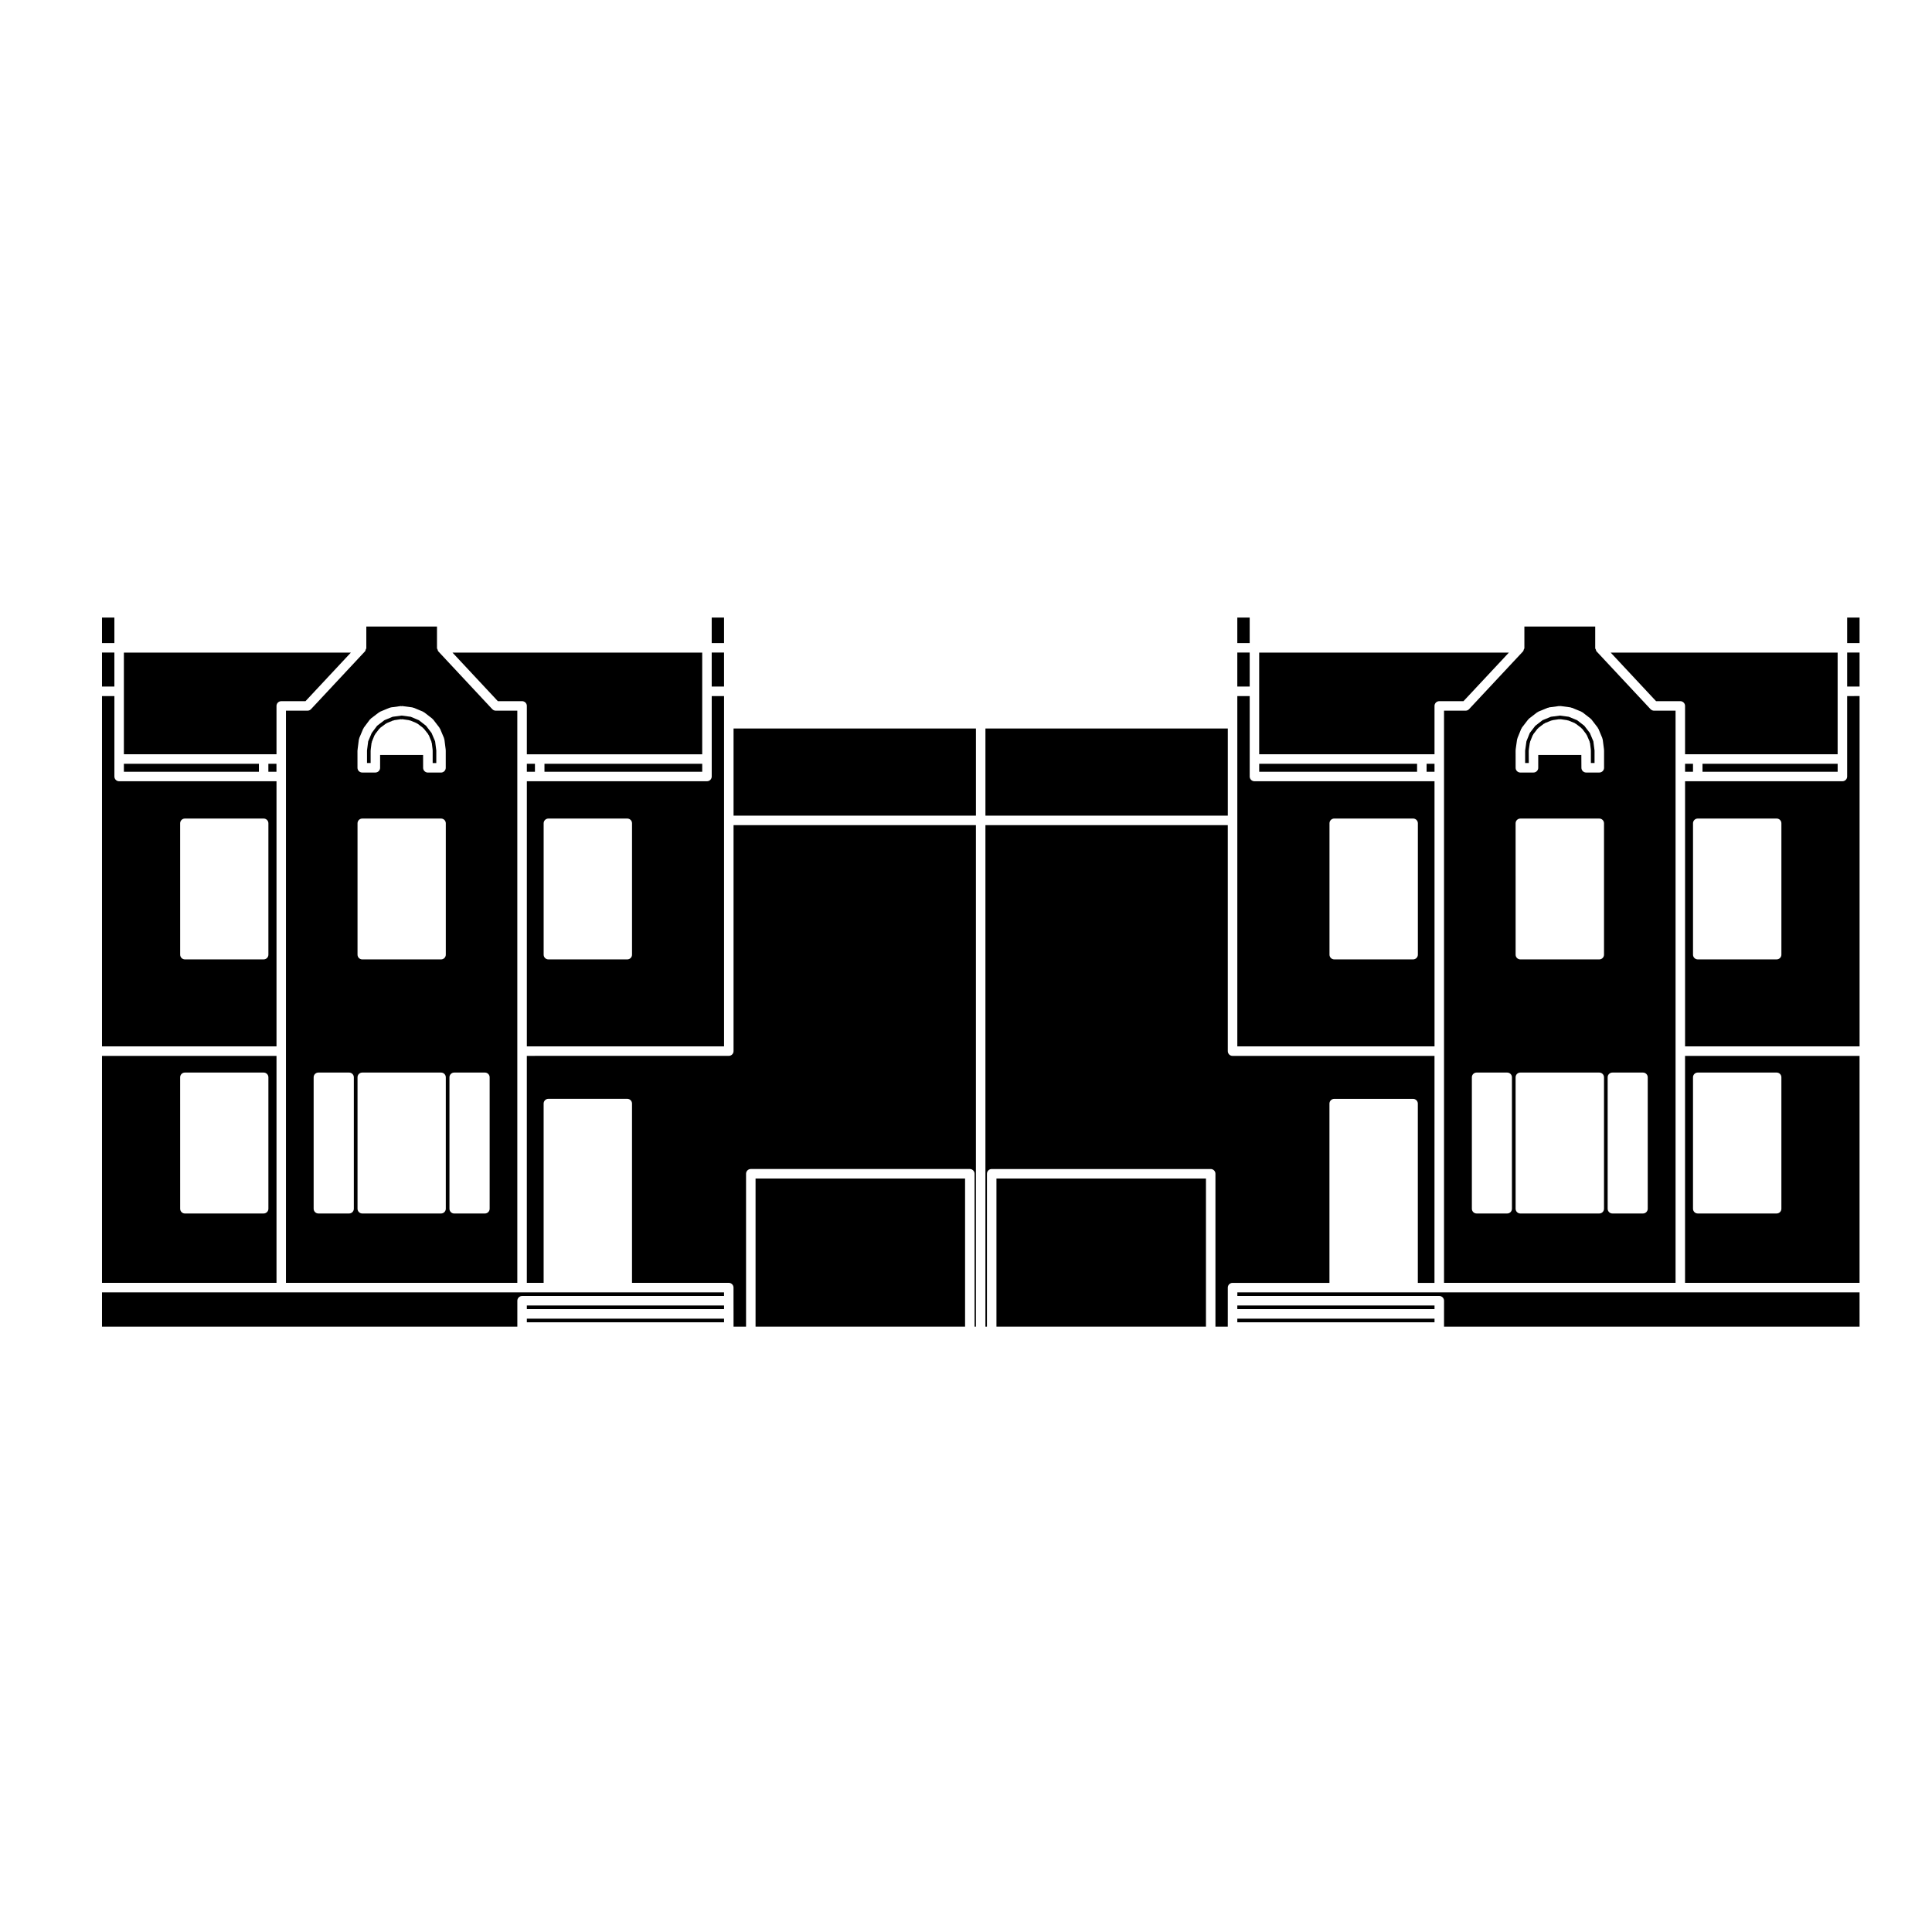 <?xml version="1.0" encoding="UTF-8"?>
<!-- Uploaded to: ICON Repo, www.iconrepo.com, Generator: ICON Repo Mixer Tools -->
<svg fill="#000000" width="800px" height="800px" version="1.1" viewBox="144 144 512 512" xmlns="http://www.w3.org/2000/svg">
 <g>
  <path d="m171.03 316.93h3.281v9.012h-3.281z"/>
  <path d="m171.03 307.66h3.281v6.762h-3.281z"/>
  <path d="m176.83 346.41h35.781v2.117h-35.781z"/>
  <path d="m226.4 331.95c-0.23 0.238-0.543 0.387-0.902 0.387h-5.715v151.63h61.312v-151.63h-5.715c-0.352 0-0.672-0.152-0.898-0.387-0.012-0.004-0.02-0.004-0.023-0.012l-14.316-15.332c-0.117-0.125-0.109-0.297-0.168-0.449-0.055-0.141-0.172-0.25-0.172-0.414 0-0.012 0.012-0.016 0.012-0.02 0-0.012-0.012-0.02-0.004-0.031 0-0.004-0.004-0.004-0.004-0.012v-5.648h-18.73v5.707c0 0.16-0.109 0.273-0.172 0.414-0.055 0.152-0.051 0.316-0.168 0.449l-14.316 15.332c-0.008 0.012-0.016 0.012-0.02 0.016zm36.711 97.547c0-0.695 0.562-1.258 1.258-1.258h8.137c0.695 0 1.258 0.562 1.258 1.258v34.832c0 0.695-0.562 1.258-1.258 1.258l-8.137 0.004c-0.695 0-1.258-0.562-1.258-1.258zm-24.363-86.68c0-0.031 0.031-0.051 0.035-0.082 0-0.031-0.031-0.051-0.023-0.082l0.344-2.695c0.012-0.07 0.07-0.102 0.09-0.16 0.016-0.059-0.023-0.109 0-0.172l1.062-2.519c0.023-0.055 0.086-0.066 0.109-0.109 0.023-0.047 0.004-0.105 0.039-0.152l1.621-2.168c0.039-0.055 0.105-0.051 0.156-0.09 0.039-0.051 0.039-0.117 0.09-0.156l2.195-1.672c0.051-0.035 0.105-0.016 0.16-0.047 0.051-0.023 0.059-0.09 0.109-0.109l2.5-1.043c0.059-0.023 0.109 0.016 0.168 0 0.059-0.02 0.09-0.082 0.152-0.09l2.695-0.363c0.059-0.004 0.105 0.047 0.16 0.047 0.07 0 0.105-0.051 0.172-0.047l2.731 0.363c0.059 0.012 0.09 0.07 0.145 0.09 0.059 0.016 0.109-0.023 0.172 0l2.5 1.043c0.059 0.023 0.07 0.098 0.121 0.121 0.051 0.031 0.109 0.004 0.16 0.047l2.156 1.672c0.047 0.035 0.039 0.105 0.086 0.141 0.039 0.039 0.105 0.035 0.141 0.086l1.664 2.168c0.035 0.047 0.016 0.105 0.047 0.156 0.031 0.051 0.098 0.059 0.117 0.117l1.062 2.519c0.023 0.059-0.016 0.117 0 0.176 0.02 0.066 0.082 0.098 0.09 0.156l0.344 2.695c0.004 0.031-0.023 0.051-0.02 0.082 0 0.031 0.031 0.051 0.031 0.082v4.656c0 0.695-0.562 1.258-1.258 1.258h-3.481c-0.695 0-1.258-0.562-1.258-1.258l-0.008-3.402h-11.391v3.394c0 0.695-0.562 1.258-1.258 1.258h-3.481c-0.695 0-1.258-0.562-1.258-1.258l-0.004-4.652zm0 19.367c0-0.695 0.562-1.258 1.258-1.258h20.879c0.695 0 1.258 0.562 1.258 1.258v34.812c0 0.695-0.562 1.258-1.258 1.258h-20.879c-0.695 0-1.258-0.562-1.258-1.258zm0 67.312c0-0.695 0.562-1.258 1.258-1.258h20.879c0.695 0 1.258 0.562 1.258 1.258v34.832c0 0.695-0.562 1.258-1.258 1.258h-20.879c-0.695 0-1.258-0.562-1.258-1.258zm-11.629 0c0-0.695 0.562-1.258 1.258-1.258h8.137c0.695 0 1.258 0.562 1.258 1.258v34.832c0 0.695-0.562 1.258-1.258 1.258h-8.137c-0.695 0-1.258-0.562-1.258-1.258z"/>
  <path d="m176.83 327.21v16.68h40.445v-12.809c0-0.695 0.562-1.258 1.258-1.258h6.422l12.02-12.871-60.145-0.004z"/>
  <path d="m215.12 346.41h2.144v2.117h-2.144z"/>
  <path d="m283.62 493.46h52.262v0.961h-52.262z"/>
  <path d="m171.03 483.97h46.246v-60.148h-46.246zm20.711-54.473c0-0.695 0.562-1.258 1.258-1.258h20.871c0.695 0 1.258 0.562 1.258 1.258v34.832c0 0.695-0.562 1.258-1.258 1.258l-20.867 0.004c-0.695 0-1.258-0.562-1.258-1.258z"/>
  <path d="m283.62 489.97h52.262v0.961h-52.262z"/>
  <path d="m171.03 332.05v89.254h46.246v-70.262h-41.703c-0.695 0-1.258-0.562-1.258-1.258v-21.316h-3.285zm20.711 30.133c0-0.695 0.562-1.258 1.258-1.258h20.871c0.695 0 1.258 0.562 1.258 1.258v34.812c0 0.695-0.562 1.258-1.258 1.258h-20.867c-0.695 0-1.258-0.562-1.258-1.258z"/>
  <path d="m283.62 421.3h52.262v-92.836h-3.269v21.316c0 0.695-0.562 1.258-1.258 1.258h-44.324l-3.41 0.004zm4.453-59.117c0-0.695 0.562-1.258 1.258-1.258h20.906c0.695 0 1.258 0.562 1.258 1.258v34.812c0 0.695-0.562 1.258-1.258 1.258h-20.906c-0.695 0-1.258-0.562-1.258-1.258z"/>
  <path d="m283.62 346.41h2.144v2.117h-2.144z"/>
  <path d="m332.61 307.66h3.269v6.762h-3.269z"/>
  <path d="m332.61 316.93h3.269v9.012h-3.269z"/>
  <path d="m288.29 346.41h41.805v2.117h-41.805z"/>
  <path d="m283.62 331.08v12.812h46.473v-26.941l-66.176-0.004 12.02 12.871h6.422c0.699 0 1.262 0.566 1.262 1.262z"/>
  <path d="m242.23 342.82c0-0.031 0.031-0.051 0.035-0.082 0-0.031-0.031-0.051-0.023-0.082l0.227-1.789c0.012-0.066 0.07-0.102 0.086-0.156 0.016-0.055-0.02-0.105 0-0.156l0.684-1.691c0.023-0.059 0.098-0.074 0.121-0.121 0.031-0.055 0.004-0.121 0.047-0.172l1.102-1.438c0.039-0.055 0.109-0.051 0.156-0.098 0.047-0.039 0.039-0.105 0.09-0.145l1.473-1.102c0.047-0.035 0.105-0.012 0.152-0.039 0.047-0.031 0.066-0.098 0.117-0.117l1.668-0.691c0.055-0.02 0.105 0.016 0.16 0 0.055-0.016 0.082-0.07 0.133-0.082l1.785-0.266c0.074-0.012 0.117 0.047 0.188 0.047 0.07 0 0.105-0.055 0.18-0.047l1.82 0.266c0.055 0.012 0.082 0.066 0.133 0.082 0.059 0.016 0.109-0.023 0.168 0l1.668 0.691c0.059 0.023 0.07 0.098 0.121 0.121s0.109 0.004 0.16 0.047l1.438 1.102c0.047 0.035 0.039 0.102 0.082 0.137 0.039 0.035 0.105 0.035 0.141 0.082l1.137 1.438c0.039 0.055 0.02 0.121 0.051 0.18 0.035 0.055 0.105 0.07 0.125 0.125l0.684 1.691c0.023 0.055-0.016 0.105 0 0.16 0.016 0.059 0.074 0.09 0.086 0.152l0.227 1.789c0.004 0.031-0.023 0.051-0.02 0.082 0 0.031 0.031 0.051 0.031 0.082v3.394h0.961v-3.316l-0.312-2.438-0.941-2.215-1.465-1.906-1.891-1.473-2.176-0.914-2.41-0.316-2.371 0.316-2.188 0.91-1.93 1.473-1.426 1.906-0.941 2.215-0.312 2.438v3.316h0.961v-3.391z"/>
  <path d="m171.03 495.57h110.07v-6.856c0-0.695 0.562-1.258 1.258-1.258h53.52v-0.961h-46.547l-6.969-0.004h-111.33z"/>
  <path d="m477.7 346.41h41.84v2.117h-41.84z"/>
  <path d="m471.9 307.66h3.281v6.762h-3.281z"/>
  <path d="m471.9 316.93h3.281v9.012h-3.281z"/>
  <path d="m533.3 331.95c-0.23 0.238-0.543 0.387-0.902 0.387h-5.715v151.63h61.359v-151.63h-5.711c-0.352 0-0.672-0.152-0.898-0.387-0.012-0.004-0.02-0.004-0.023-0.012l-14.324-15.332c-0.117-0.125-0.109-0.297-0.168-0.449-0.059-0.141-0.172-0.25-0.172-0.414 0-0.012 0.012-0.016 0.012-0.02 0-0.012-0.004-0.02-0.004-0.031 0-0.004-0.004-0.004-0.004-0.012v-5.648h-18.773v5.707c0 0.16-0.117 0.273-0.172 0.414-0.055 0.152-0.051 0.316-0.168 0.449l-14.324 15.332c-0.004 0.012-0.012 0.012-0.012 0.016zm36.746 97.547c0-0.695 0.562-1.258 1.258-1.258h8.105c0.695 0 1.258 0.562 1.258 1.258v34.832c0 0.695-0.562 1.258-1.258 1.258h-8.105c-0.695 0-1.258-0.562-1.258-1.258zm-24.395-86.68c0-0.035 0.035-0.051 0.035-0.086 0-0.035-0.031-0.059-0.023-0.098l0.379-2.695c0.012-0.059 0.07-0.09 0.086-0.141s-0.02-0.105 0-0.152l1.02-2.519c0.023-0.059 0.09-0.07 0.121-0.121 0.031-0.055 0.004-0.121 0.047-0.172l1.668-2.168c0.035-0.051 0.105-0.039 0.141-0.086s0.035-0.105 0.086-0.145l2.168-1.672c0.055-0.039 0.117-0.016 0.172-0.051 0.055-0.031 0.07-0.098 0.121-0.117l2.535-1.043c0.055-0.023 0.105 0.016 0.168 0 0.055-0.016 0.086-0.074 0.141-0.086l2.695-0.363c0.066-0.004 0.105 0.047 0.168 0.051 0.066-0.004 0.105-0.055 0.168-0.051l2.68 0.363c0.059 0.012 0.09 0.07 0.141 0.086 0.059 0.016 0.109-0.023 0.168 0l2.543 1.043c0.059 0.023 0.074 0.098 0.125 0.125 0.055 0.031 0.117 0.004 0.168 0.047l2.156 1.672c0.051 0.035 0.039 0.105 0.086 0.141 0.039 0.039 0.105 0.035 0.141 0.086l1.668 2.168c0.035 0.051 0.016 0.105 0.047 0.16 0.031 0.051 0.098 0.066 0.117 0.117l1.059 2.519c0.023 0.059-0.016 0.117 0 0.176 0.016 0.059 0.086 0.09 0.09 0.145l0.348 2.695c0.004 0.031-0.023 0.055-0.023 0.086 0.004 0.031 0.035 0.051 0.035 0.082v4.656c0 0.695-0.562 1.258-1.258 1.258h-3.488c-0.695 0-1.258-0.562-1.258-1.258l-0.02-3.394h-11.422v3.394c0 0.695-0.562 1.258-1.258 1.258l-3.477 0.004c-0.695 0-1.258-0.562-1.258-1.258zm0 19.367c0-0.695 0.562-1.258 1.258-1.258h20.914c0.695 0 1.258 0.562 1.258 1.258v34.812c0 0.695-0.562 1.258-1.258 1.258h-20.91c-0.695 0-1.258-0.562-1.258-1.258zm0 67.312c0-0.695 0.562-1.258 1.258-1.258h20.914c0.695 0 1.258 0.562 1.258 1.258v34.832c0 0.695-0.562 1.258-1.258 1.258l-20.91 0.004c-0.695 0-1.258-0.562-1.258-1.258zm-11.59 0c0-0.695 0.562-1.258 1.258-1.258h8.105c0.695 0 1.258 0.562 1.258 1.258v34.832c0 0.695-0.562 1.258-1.258 1.258h-8.105c-0.695 0-1.258-0.562-1.258-1.258z"/>
  <path d="m524.16 343.89v-12.812c0-0.695 0.562-1.258 1.258-1.258h6.422l12.027-12.871-66.172-0.004v26.941h43.102z"/>
  <path d="m522.06 346.41h2.102v2.117h-2.102z"/>
  <path d="m405.55 455.06c0-0.695 0.562-1.258 1.258-1.258h58.039c0.695 0 1.258 0.562 1.258 1.258v40.512h3.269l0.004-3.375v-6.961c0-0.695 0.562-1.258 1.258-1.258h25.684v-47.508c0-0.695 0.562-1.258 1.258-1.258h20.906c0.695 0 1.258 0.562 1.258 1.258v47.508h4.41l0.008-60.156h-53.52c-0.695 0-1.258-0.562-1.258-1.258l-0.004-59.891h-64.23v132.9h0.402z"/>
  <path d="m405.15 337.06h64.23v23.094h-64.23z"/>
  <path d="m408.07 456.32h55.52v39.25h-55.52z"/>
  <path d="m524.16 351.04h-47.719c-0.695 0-1.258-0.562-1.258-1.258v-21.316h-3.281v92.832h52.262zm-4.41 45.953c0 0.695-0.562 1.258-1.258 1.258h-20.906c-0.695 0-1.258-0.562-1.258-1.258v-34.812c0-0.695 0.562-1.258 1.258-1.258h20.906c0.695 0 1.258 0.562 1.258 1.258z"/>
  <path d="m338.4 337.06h64.234v23.094h-64.234z"/>
  <path d="m589.3 329.82c0.695 0 1.258 0.562 1.258 1.258v12.812h40.434v-26.941h-60.137l12.02 12.871z"/>
  <path d="m590.56 346.41h2.102v2.117h-2.102z"/>
  <path d="m595.18 346.41h35.816v2.117h-35.816z"/>
  <path d="m344.23 456.32h55.523v39.25h-55.523z"/>
  <path d="m402.63 495.57v-132.9h-64.234v59.887c0 0.695-0.562 1.258-1.258 1.258l-53.523 0.004v60.148h4.453v-47.508c0-0.695 0.562-1.258 1.258-1.258h20.906c0.695 0 1.258 0.562 1.258 1.258v47.508h25.641c0.695 0 1.258 0.562 1.258 1.258v3.481l0.008 3.488v3.375h3.316v-40.512c0-0.695 0.562-1.258 1.258-1.258h58.043c0.695 0 1.258 0.562 1.258 1.258v40.512z"/>
  <path d="m549.14 342.82c0-0.035 0.035-0.055 0.039-0.09 0-0.035-0.031-0.059-0.023-0.098l0.262-1.789c0.012-0.055 0.059-0.086 0.074-0.137s-0.02-0.102 0-0.145l0.68-1.691c0.023-0.059 0.098-0.074 0.121-0.125 0.035-0.055 0.012-0.121 0.051-0.172l1.109-1.438c0.039-0.051 0.105-0.047 0.145-0.086 0.039-0.047 0.035-0.105 0.086-0.145l1.438-1.102c0.051-0.039 0.117-0.016 0.172-0.047 0.055-0.035 0.066-0.102 0.121-0.121l1.703-0.691c0.051-0.02 0.105 0.016 0.152 0 0.055-0.016 0.082-0.07 0.133-0.082l1.785-0.266c0.07-0.012 0.117 0.047 0.188 0.047 0.066 0 0.109-0.055 0.18-0.047l1.812 0.266c0.055 0.012 0.086 0.066 0.133 0.082 0.059 0.016 0.109-0.023 0.168 0l1.668 0.691c0.059 0.023 0.074 0.098 0.121 0.121 0.047 0.023 0.109 0.012 0.156 0.047l1.441 1.102c0.051 0.035 0.047 0.105 0.086 0.145 0.051 0.047 0.117 0.035 0.156 0.09l1.094 1.438c0.035 0.051 0.016 0.105 0.039 0.156 0.031 0.047 0.09 0.055 0.109 0.105l0.727 1.691c0.023 0.059-0.016 0.117 0 0.176 0.02 0.066 0.086 0.098 0.098 0.16l0.227 1.789c0.004 0.031-0.023 0.051-0.023 0.082 0.004 0.031 0.035 0.051 0.035 0.082v3.394h0.969v-3.305l-0.316-2.457-0.926-2.207-1.473-1.91-1.891-1.465-2.231-0.918-2.359-0.316-2.371 0.316-2.211 0.91-1.918 1.48-1.461 1.895-0.887 2.203-0.348 2.488v3.285h0.969l-0.02-3.394z"/>
  <path d="m471.9 493.46h52.262v0.961h-52.262z"/>
  <path d="m471.9 489.97h52.262v0.961h-52.262z"/>
  <path d="m636.8 486.49h-164.89v0.961h53.52c0.695 0 1.258 0.562 1.258 1.258l-0.004 3.488v3.375h110.12z"/>
  <path d="m636.8 423.82h-46.246v60.148h46.246zm-20.715 40.508c0 0.695-0.562 1.258-1.258 1.258h-20.906c-0.695 0-1.258-0.562-1.258-1.258v-34.832c0-0.695 0.562-1.258 1.258-1.258h20.906c0.695 0 1.258 0.562 1.258 1.258z"/>
  <path d="m590.56 351.04v70.258h46.246v-92.836l-3.289 0.004v21.316c0 0.695-0.562 1.258-1.258 1.258zm25.527 11.141v34.812c0 0.695-0.562 1.258-1.258 1.258h-20.906c-0.695 0-1.258-0.562-1.258-1.258v-34.812c0-0.695 0.562-1.258 1.258-1.258h20.906c0.695-0.004 1.258 0.562 1.258 1.258z"/>
  <path d="m633.52 316.93h3.285v9.012h-3.285z"/>
  <path d="m633.52 307.66h3.285v6.762h-3.285z"/>
 </g>
</svg>